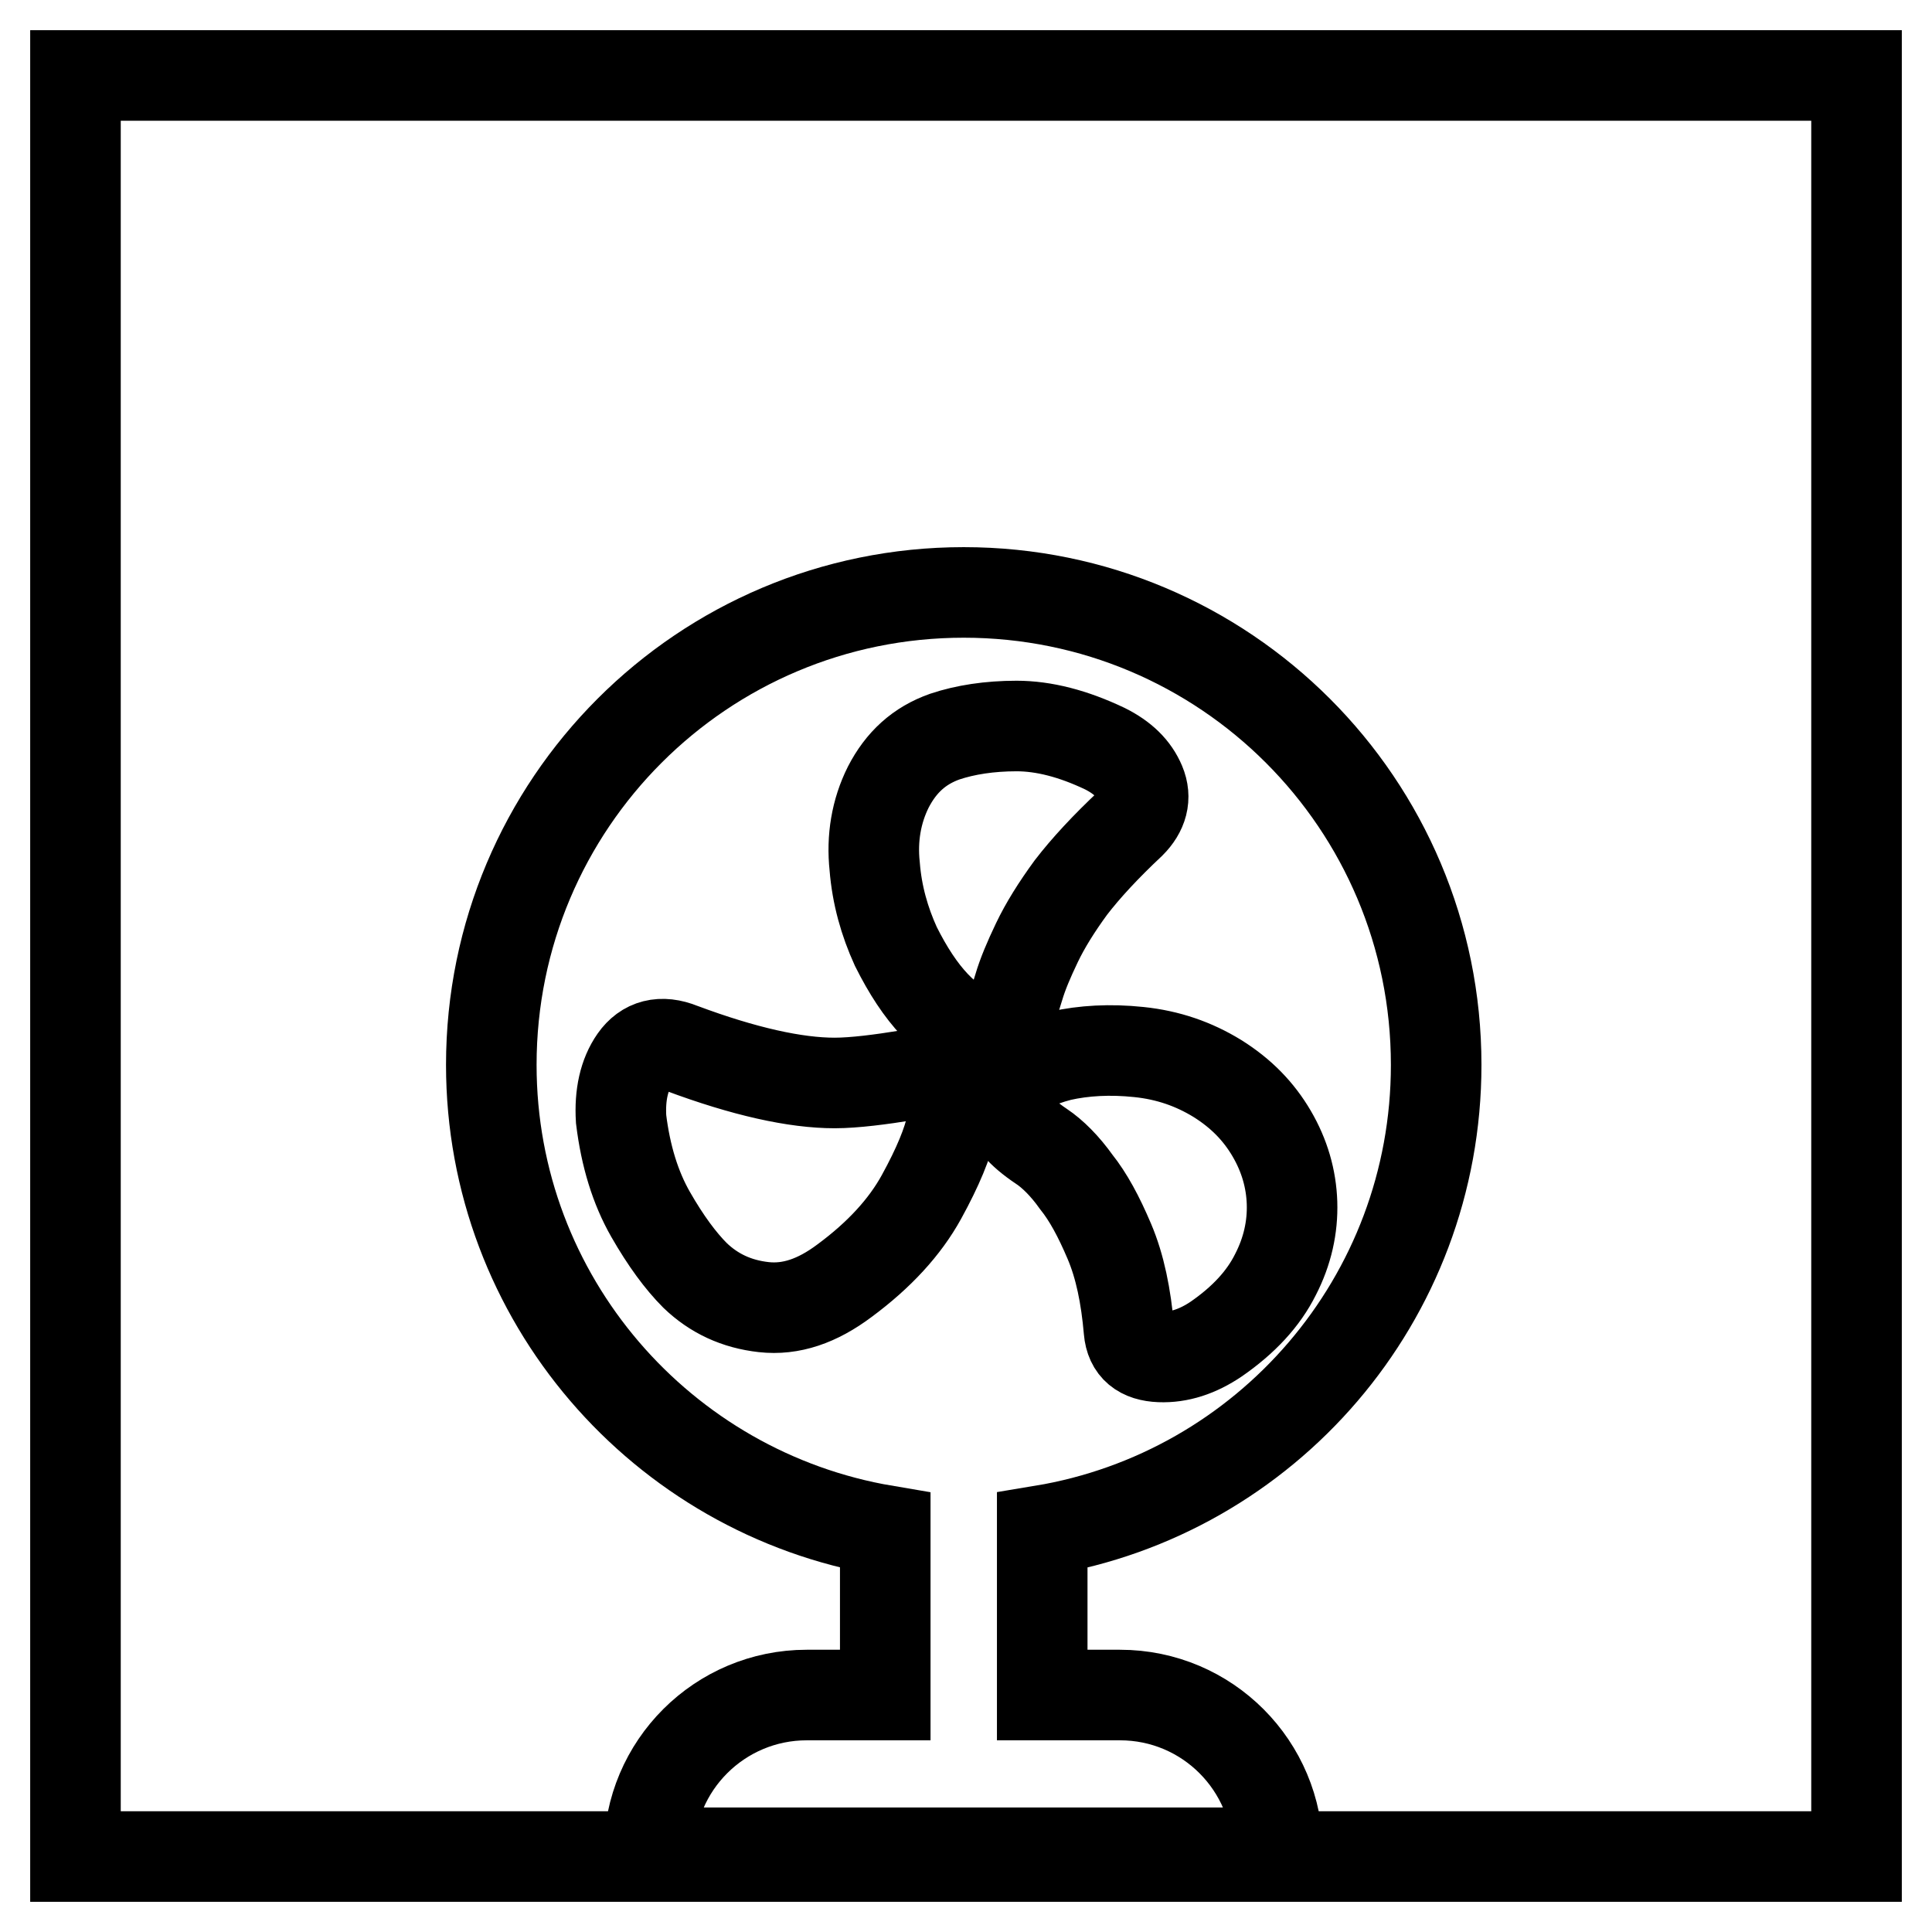 <?xml version="1.0" encoding="utf-8"?>
<!-- Svg Vector Icons : http://www.onlinewebfonts.com/icon -->
<!DOCTYPE svg PUBLIC "-//W3C//DTD SVG 1.1//EN" "http://www.w3.org/Graphics/SVG/1.1/DTD/svg11.dtd">
<svg version="1.1" xmlns="http://www.w3.org/2000/svg" xmlns:xlink="http://www.w3.org/1999/xlink" x="0px" y="0px" viewBox="0 0 256 256" enable-background="new 0 0 256 256" xml:space="preserve">
<g><g><path stroke-width="12" fill-opacity="0" stroke="#000000"  d="M10,10h236v236H10V10z"/><path stroke-width="12" fill-opacity="0" stroke="#000000"  d="M190.3,141.1c0-34.6-28-62.6-62.6-62.6c-34.6,0-62.6,28-62.6,62.6c0,31,22.6,56.7,52.2,61.7v21.8h-10.4c-11.5,0-20.9,9.3-20.9,20.9h83.3c0-11.5-9.3-20.9-20.9-20.9h-10.3v-21.8C167.7,197.9,190.3,172.2,190.3,141.1L190.3,141.1z M168.5,150.2c1.7,2.9,2.6,6,2.7,9.2c0.1,3.2-0.6,6.4-2.2,9.5c-1.6,3.2-4.2,6-7.8,8.5c-2.5,1.7-5,2.5-7.5,2.4c-2.5-0.1-3.9-1.2-4.1-3.5c-0.4-4.6-1.2-8.5-2.6-11.8s-2.8-5.9-4.4-7.9c-1.5-2.1-3.1-3.7-4.6-4.7s-2.5-1.9-3-2.5c-2.1-2.3-2.5-4.2-1.2-5.9c1.4-1.7,3.6-2.8,6.7-3.6c3.1-0.7,6.6-0.9,10.4-0.5c3.9,0.4,7.3,1.6,10.4,3.5C164.5,144.9,166.8,147.3,168.5,150.2L168.5,150.2z M117.7,104.3c1.7-3.3,4.1-5.5,7.5-6.7c2.7-0.9,5.9-1.4,9.5-1.4c3.6,0,7.5,1,11.7,3c2.4,1.2,3.9,2.7,4.7,4.6c0.8,1.9,0.3,3.7-1.3,5.3c-3.3,3.1-5.9,5.9-7.9,8.5c-1.9,2.6-3.4,5-4.5,7.3c-1.1,2.3-1.9,4.2-2.4,5.9c-0.5,1.7-1,3-1.5,4.1c-0.8,1.8-2.2,2.4-4,2c-1.8-0.5-3.7-1.7-5.6-3.7c-1.9-2-3.6-4.6-5.2-7.8c-1.5-3.3-2.5-6.8-2.8-10.6C115.5,111.1,116.1,107.5,117.7,104.3L117.7,104.3z M101.2,173.2c-3.6-0.4-6.6-1.8-9.1-4.2c-1.9-1.9-3.9-4.6-5.9-8.1c-2-3.5-3.3-7.7-3.9-12.6c-0.2-3.2,0.4-5.9,1.8-7.9s3.5-2.6,6.2-1.5c8.3,3.1,15.1,4.6,20.3,4.6s14.5-1.9,17-2.4c0.8,1.4-1.3,6.2-1.5,7.9c-0.5,2.4-1.8,5.6-4,9.6c-2.2,4-5.6,7.7-10.2,11.1C108.3,172.4,104.8,173.6,101.2,173.2L101.2,173.2z"/></g></g>
</svg>